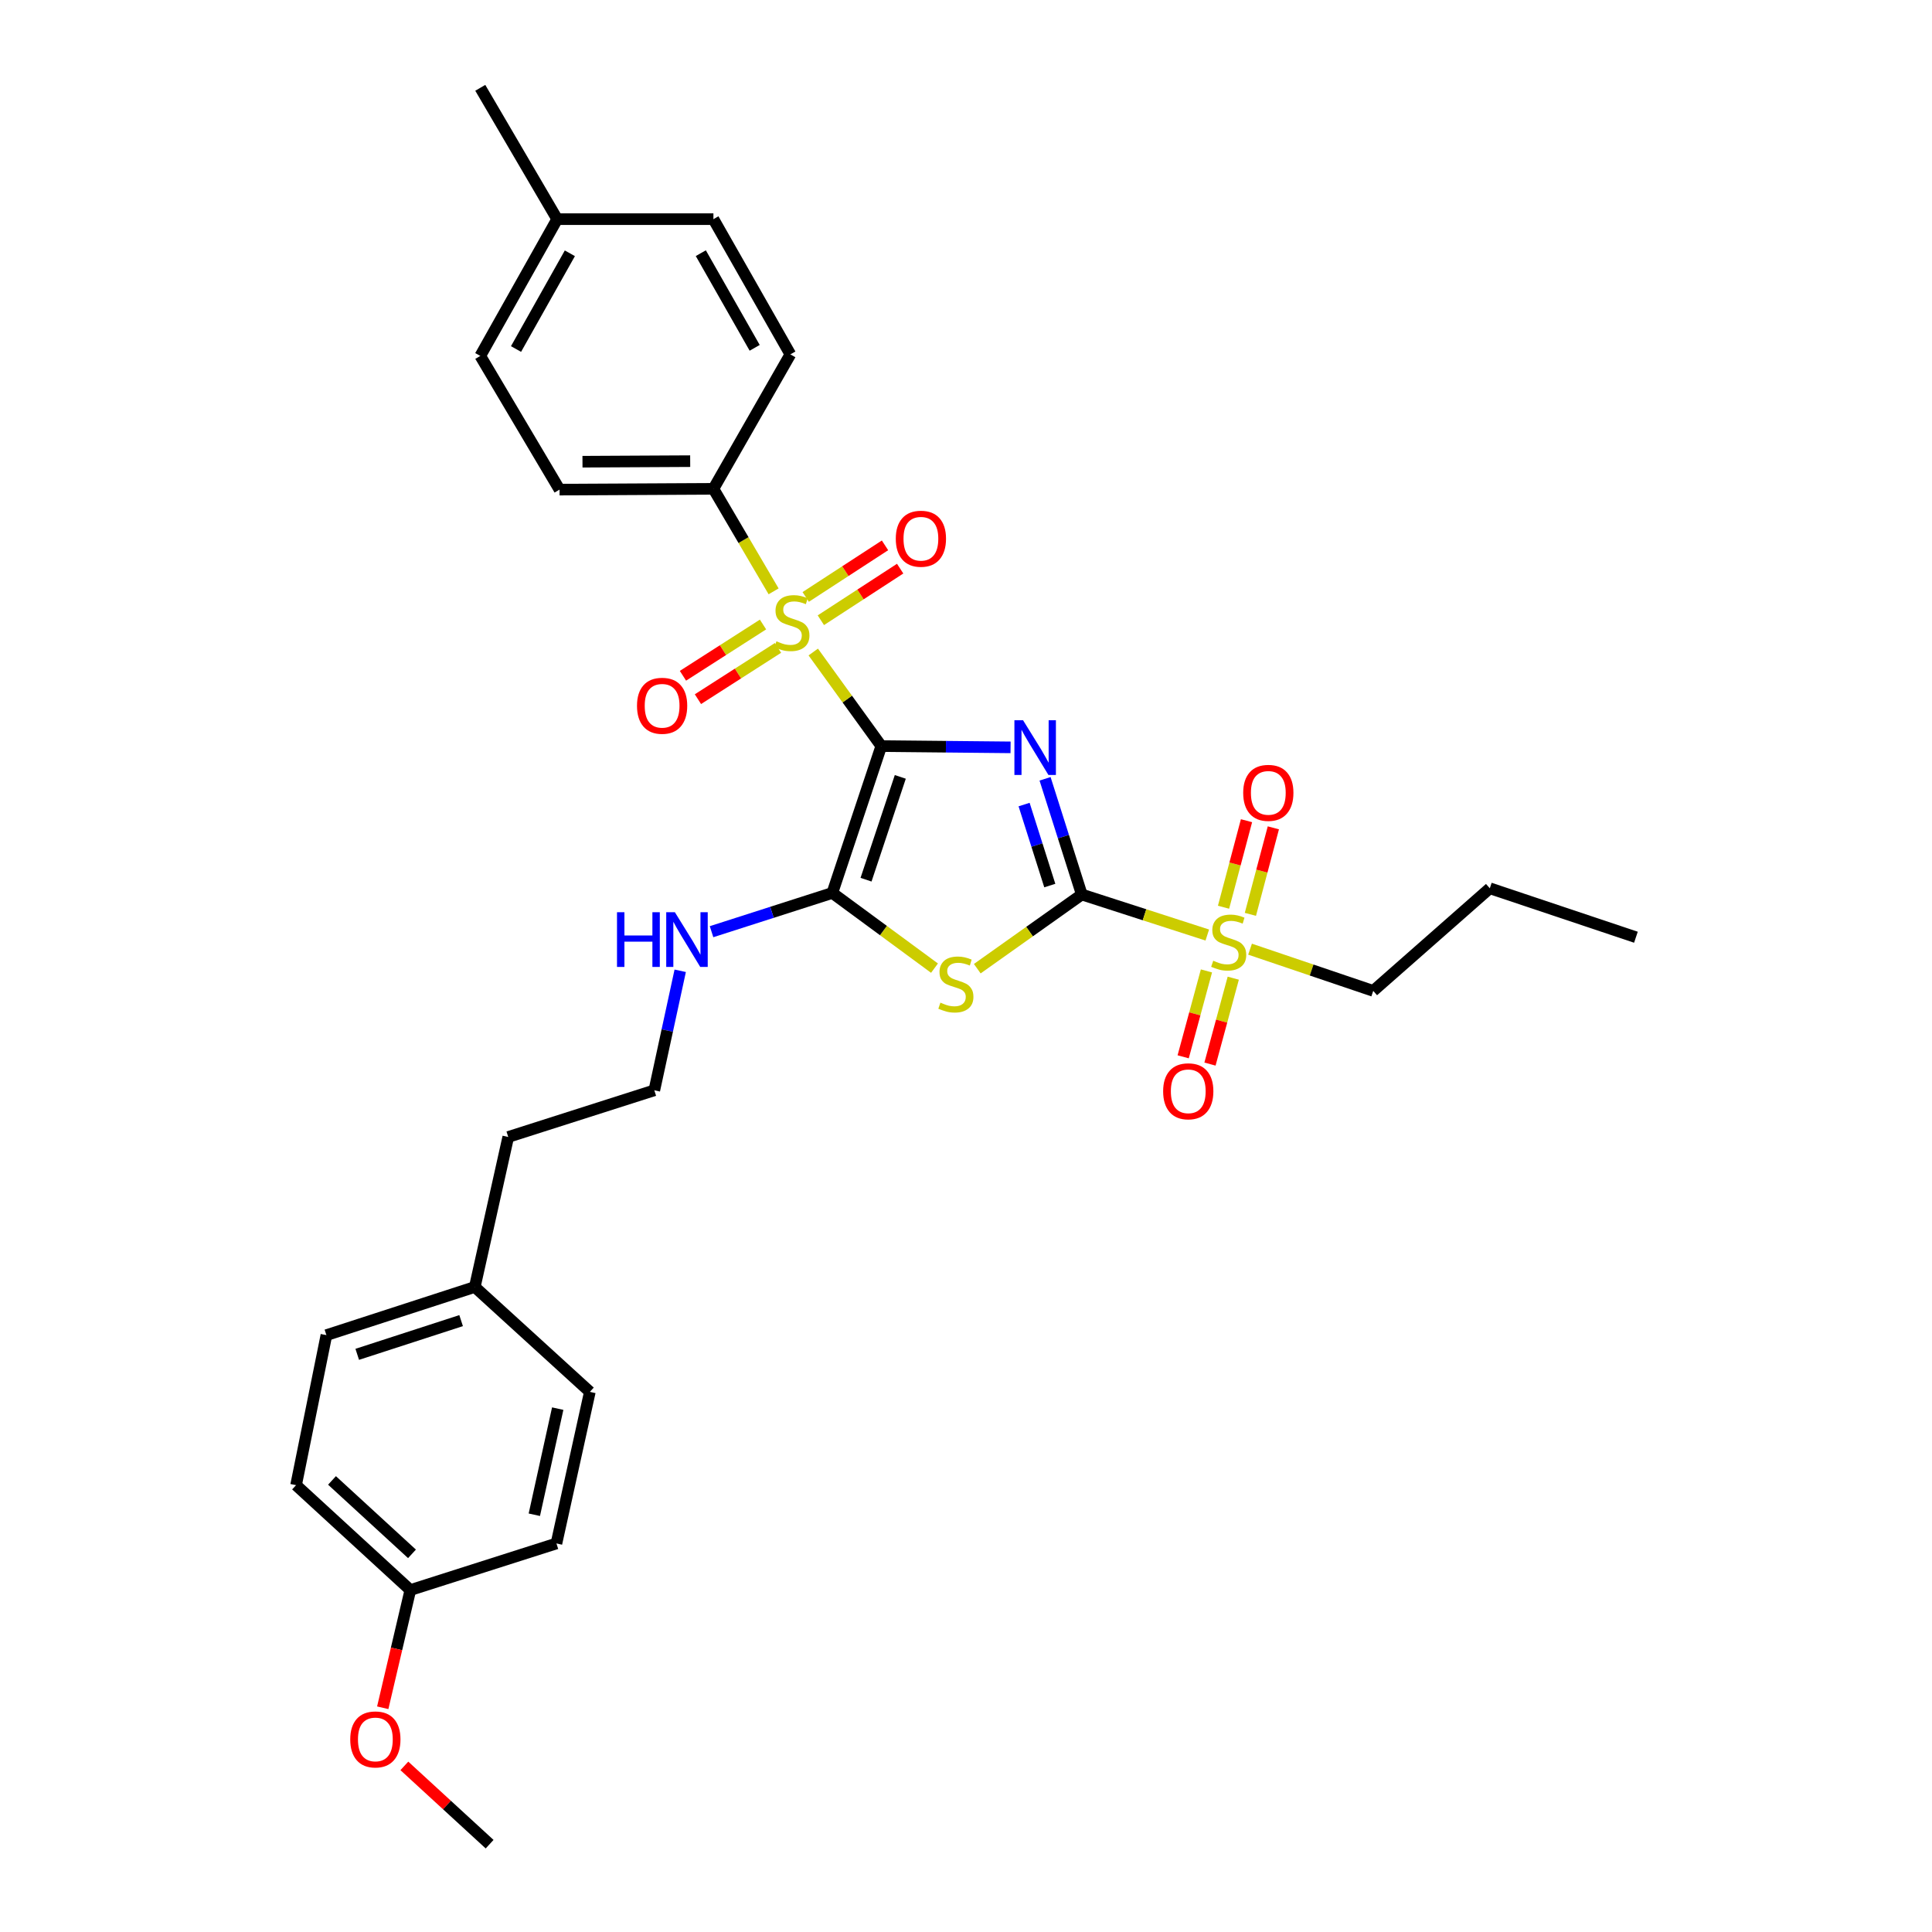 <?xml version='1.0' encoding='iso-8859-1'?>
<svg version='1.1' baseProfile='full'
              xmlns='http://www.w3.org/2000/svg'
                      xmlns:rdkit='http://www.rdkit.org/xml'
                      xmlns:xlink='http://www.w3.org/1999/xlink'
                  xml:space='preserve'
width='1000px' height='1000px' viewBox='0 0 1000 1000'>
<!-- END OF HEADER -->
<rect style='opacity:1.0;fill:#FFFFFF;stroke:none' width='1000' height='1000' x='0' y='0'> </rect>
<path class='bond-0' d='M 456.152,386.166 L 489.608,386.498' style='fill:none;fill-rule:evenodd;stroke:#000000;stroke-width:6px;stroke-linecap:butt;stroke-linejoin:miter;stroke-opacity:1' />
<path class='bond-0' d='M 489.608,386.498 L 523.065,386.83' style='fill:none;fill-rule:evenodd;stroke:#0000FF;stroke-width:6px;stroke-linecap:butt;stroke-linejoin:miter;stroke-opacity:1' />
<path class='bond-2' d='M 456.152,386.166 L 438.544,361.825' style='fill:none;fill-rule:evenodd;stroke:#000000;stroke-width:6px;stroke-linecap:butt;stroke-linejoin:miter;stroke-opacity:1' />
<path class='bond-2' d='M 438.544,361.825 L 420.937,337.484' style='fill:none;fill-rule:evenodd;stroke:#CCCC00;stroke-width:6px;stroke-linecap:butt;stroke-linejoin:miter;stroke-opacity:1' />
<path class='bond-4' d='M 456.152,386.166 L 430.813,462.191' style='fill:none;fill-rule:evenodd;stroke:#000000;stroke-width:6px;stroke-linecap:butt;stroke-linejoin:miter;stroke-opacity:1' />
<path class='bond-4' d='M 465.992,402.116 L 448.255,455.334' style='fill:none;fill-rule:evenodd;stroke:#000000;stroke-width:6px;stroke-linecap:butt;stroke-linejoin:miter;stroke-opacity:1' />
<path class='bond-1' d='M 540.923,403.111 L 550.426,433.055' style='fill:none;fill-rule:evenodd;stroke:#0000FF;stroke-width:6px;stroke-linecap:butt;stroke-linejoin:miter;stroke-opacity:1' />
<path class='bond-1' d='M 550.426,433.055 L 559.929,462.998' style='fill:none;fill-rule:evenodd;stroke:#000000;stroke-width:6px;stroke-linecap:butt;stroke-linejoin:miter;stroke-opacity:1' />
<path class='bond-1' d='M 530.068,416.444 L 536.72,437.404' style='fill:none;fill-rule:evenodd;stroke:#0000FF;stroke-width:6px;stroke-linecap:butt;stroke-linejoin:miter;stroke-opacity:1' />
<path class='bond-1' d='M 536.72,437.404 L 543.372,458.365' style='fill:none;fill-rule:evenodd;stroke:#000000;stroke-width:6px;stroke-linecap:butt;stroke-linejoin:miter;stroke-opacity:1' />
<path class='bond-5' d='M 559.929,462.998 L 592.41,473.484' style='fill:none;fill-rule:evenodd;stroke:#000000;stroke-width:6px;stroke-linecap:butt;stroke-linejoin:miter;stroke-opacity:1' />
<path class='bond-5' d='M 592.41,473.484 L 624.892,483.97' style='fill:none;fill-rule:evenodd;stroke:#CCCC00;stroke-width:6px;stroke-linecap:butt;stroke-linejoin:miter;stroke-opacity:1' />
<path class='bond-31' d='M 559.929,462.998 L 532.883,482.193' style='fill:none;fill-rule:evenodd;stroke:#000000;stroke-width:6px;stroke-linecap:butt;stroke-linejoin:miter;stroke-opacity:1' />
<path class='bond-31' d='M 532.883,482.193 L 505.837,501.388' style='fill:none;fill-rule:evenodd;stroke:#CCCC00;stroke-width:6px;stroke-linecap:butt;stroke-linejoin:miter;stroke-opacity:1' />
<path class='bond-6' d='M 400.417,306.077 L 384.84,279.543' style='fill:none;fill-rule:evenodd;stroke:#CCCC00;stroke-width:6px;stroke-linecap:butt;stroke-linejoin:miter;stroke-opacity:1' />
<path class='bond-6' d='M 384.84,279.543 L 369.263,253.008' style='fill:none;fill-rule:evenodd;stroke:#000000;stroke-width:6px;stroke-linecap:butt;stroke-linejoin:miter;stroke-opacity:1' />
<path class='bond-7' d='M 394.931,323.242 L 374.214,336.512' style='fill:none;fill-rule:evenodd;stroke:#CCCC00;stroke-width:6px;stroke-linecap:butt;stroke-linejoin:miter;stroke-opacity:1' />
<path class='bond-7' d='M 374.214,336.512 L 353.497,349.781' style='fill:none;fill-rule:evenodd;stroke:#FF0000;stroke-width:6px;stroke-linecap:butt;stroke-linejoin:miter;stroke-opacity:1' />
<path class='bond-7' d='M 402.687,335.35 L 381.97,348.62' style='fill:none;fill-rule:evenodd;stroke:#CCCC00;stroke-width:6px;stroke-linecap:butt;stroke-linejoin:miter;stroke-opacity:1' />
<path class='bond-7' d='M 381.97,348.62 L 361.252,361.889' style='fill:none;fill-rule:evenodd;stroke:#FF0000;stroke-width:6px;stroke-linecap:butt;stroke-linejoin:miter;stroke-opacity:1' />
<path class='bond-8' d='M 424.875,321.027 L 445.396,307.677' style='fill:none;fill-rule:evenodd;stroke:#CCCC00;stroke-width:6px;stroke-linecap:butt;stroke-linejoin:miter;stroke-opacity:1' />
<path class='bond-8' d='M 445.396,307.677 L 465.917,294.327' style='fill:none;fill-rule:evenodd;stroke:#FF0000;stroke-width:6px;stroke-linecap:butt;stroke-linejoin:miter;stroke-opacity:1' />
<path class='bond-8' d='M 417.034,308.974 L 437.555,295.624' style='fill:none;fill-rule:evenodd;stroke:#CCCC00;stroke-width:6px;stroke-linecap:butt;stroke-linejoin:miter;stroke-opacity:1' />
<path class='bond-8' d='M 437.555,295.624 L 458.076,282.274' style='fill:none;fill-rule:evenodd;stroke:#FF0000;stroke-width:6px;stroke-linecap:butt;stroke-linejoin:miter;stroke-opacity:1' />
<path class='bond-3' d='M 483.695,501.108 L 457.254,481.649' style='fill:none;fill-rule:evenodd;stroke:#CCCC00;stroke-width:6px;stroke-linecap:butt;stroke-linejoin:miter;stroke-opacity:1' />
<path class='bond-3' d='M 457.254,481.649 L 430.813,462.191' style='fill:none;fill-rule:evenodd;stroke:#000000;stroke-width:6px;stroke-linecap:butt;stroke-linejoin:miter;stroke-opacity:1' />
<path class='bond-11' d='M 430.813,462.191 L 399.553,472.218' style='fill:none;fill-rule:evenodd;stroke:#000000;stroke-width:6px;stroke-linecap:butt;stroke-linejoin:miter;stroke-opacity:1' />
<path class='bond-11' d='M 399.553,472.218 L 368.294,482.245' style='fill:none;fill-rule:evenodd;stroke:#0000FF;stroke-width:6px;stroke-linecap:butt;stroke-linejoin:miter;stroke-opacity:1' />
<path class='bond-9' d='M 624.456,502.546 L 618.431,524.776' style='fill:none;fill-rule:evenodd;stroke:#CCCC00;stroke-width:6px;stroke-linecap:butt;stroke-linejoin:miter;stroke-opacity:1' />
<path class='bond-9' d='M 618.431,524.776 L 612.406,547.006' style='fill:none;fill-rule:evenodd;stroke:#FF0000;stroke-width:6px;stroke-linecap:butt;stroke-linejoin:miter;stroke-opacity:1' />
<path class='bond-9' d='M 638.334,506.307 L 632.309,528.537' style='fill:none;fill-rule:evenodd;stroke:#CCCC00;stroke-width:6px;stroke-linecap:butt;stroke-linejoin:miter;stroke-opacity:1' />
<path class='bond-9' d='M 632.309,528.537 L 626.284,550.767' style='fill:none;fill-rule:evenodd;stroke:#FF0000;stroke-width:6px;stroke-linecap:butt;stroke-linejoin:miter;stroke-opacity:1' />
<path class='bond-10' d='M 647.197,473.273 L 653.142,450.879' style='fill:none;fill-rule:evenodd;stroke:#CCCC00;stroke-width:6px;stroke-linecap:butt;stroke-linejoin:miter;stroke-opacity:1' />
<path class='bond-10' d='M 653.142,450.879 L 659.087,428.485' style='fill:none;fill-rule:evenodd;stroke:#FF0000;stroke-width:6px;stroke-linecap:butt;stroke-linejoin:miter;stroke-opacity:1' />
<path class='bond-10' d='M 633.3,469.583 L 639.244,447.189' style='fill:none;fill-rule:evenodd;stroke:#CCCC00;stroke-width:6px;stroke-linecap:butt;stroke-linejoin:miter;stroke-opacity:1' />
<path class='bond-10' d='M 639.244,447.189 L 645.189,424.795' style='fill:none;fill-rule:evenodd;stroke:#FF0000;stroke-width:6px;stroke-linecap:butt;stroke-linejoin:miter;stroke-opacity:1' />
<path class='bond-14' d='M 647.024,491.29 L 678.903,502.088' style='fill:none;fill-rule:evenodd;stroke:#CCCC00;stroke-width:6px;stroke-linecap:butt;stroke-linejoin:miter;stroke-opacity:1' />
<path class='bond-14' d='M 678.903,502.088 L 710.781,512.885' style='fill:none;fill-rule:evenodd;stroke:#000000;stroke-width:6px;stroke-linecap:butt;stroke-linejoin:miter;stroke-opacity:1' />
<path class='bond-12' d='M 369.263,253.008 L 289.619,253.423' style='fill:none;fill-rule:evenodd;stroke:#000000;stroke-width:6px;stroke-linecap:butt;stroke-linejoin:miter;stroke-opacity:1' />
<path class='bond-12' d='M 357.241,238.691 L 301.49,238.982' style='fill:none;fill-rule:evenodd;stroke:#000000;stroke-width:6px;stroke-linecap:butt;stroke-linejoin:miter;stroke-opacity:1' />
<path class='bond-13' d='M 369.263,253.008 L 409.093,183.421' style='fill:none;fill-rule:evenodd;stroke:#000000;stroke-width:6px;stroke-linecap:butt;stroke-linejoin:miter;stroke-opacity:1' />
<path class='bond-20' d='M 352.078,502.48 L 345.377,533.413' style='fill:none;fill-rule:evenodd;stroke:#0000FF;stroke-width:6px;stroke-linecap:butt;stroke-linejoin:miter;stroke-opacity:1' />
<path class='bond-20' d='M 345.377,533.413 L 338.675,564.346' style='fill:none;fill-rule:evenodd;stroke:#000000;stroke-width:6px;stroke-linecap:butt;stroke-linejoin:miter;stroke-opacity:1' />
<path class='bond-17' d='M 289.619,253.423 L 248.59,184.22' style='fill:none;fill-rule:evenodd;stroke:#000000;stroke-width:6px;stroke-linecap:butt;stroke-linejoin:miter;stroke-opacity:1' />
<path class='bond-16' d='M 409.093,183.421 L 369.263,113.435' style='fill:none;fill-rule:evenodd;stroke:#000000;stroke-width:6px;stroke-linecap:butt;stroke-linejoin:miter;stroke-opacity:1' />
<path class='bond-16' d='M 390.621,180.036 L 362.74,131.046' style='fill:none;fill-rule:evenodd;stroke:#000000;stroke-width:6px;stroke-linecap:butt;stroke-linejoin:miter;stroke-opacity:1' />
<path class='bond-29' d='M 710.781,512.885 L 771.125,459.771' style='fill:none;fill-rule:evenodd;stroke:#000000;stroke-width:6px;stroke-linecap:butt;stroke-linejoin:miter;stroke-opacity:1' />
<path class='bond-15' d='M 212.387,823.009 L 153.249,768.712' style='fill:none;fill-rule:evenodd;stroke:#000000;stroke-width:6px;stroke-linecap:butt;stroke-linejoin:miter;stroke-opacity:1' />
<path class='bond-15' d='M 213.241,804.273 L 171.845,766.265' style='fill:none;fill-rule:evenodd;stroke:#000000;stroke-width:6px;stroke-linecap:butt;stroke-linejoin:miter;stroke-opacity:1' />
<path class='bond-25' d='M 212.387,823.009 L 205.247,853.473' style='fill:none;fill-rule:evenodd;stroke:#000000;stroke-width:6px;stroke-linecap:butt;stroke-linejoin:miter;stroke-opacity:1' />
<path class='bond-25' d='M 205.247,853.473 L 198.107,883.937' style='fill:none;fill-rule:evenodd;stroke:#FF0000;stroke-width:6px;stroke-linecap:butt;stroke-linejoin:miter;stroke-opacity:1' />
<path class='bond-33' d='M 212.387,823.009 L 288.013,798.892' style='fill:none;fill-rule:evenodd;stroke:#000000;stroke-width:6px;stroke-linecap:butt;stroke-linejoin:miter;stroke-opacity:1' />
<path class='bond-18' d='M 369.263,113.435 L 288.396,113.435' style='fill:none;fill-rule:evenodd;stroke:#000000;stroke-width:6px;stroke-linecap:butt;stroke-linejoin:miter;stroke-opacity:1' />
<path class='bond-32' d='M 248.59,184.22 L 288.396,113.435' style='fill:none;fill-rule:evenodd;stroke:#000000;stroke-width:6px;stroke-linecap:butt;stroke-linejoin:miter;stroke-opacity:1' />
<path class='bond-32' d='M 267.095,180.651 L 294.959,131.101' style='fill:none;fill-rule:evenodd;stroke:#000000;stroke-width:6px;stroke-linecap:butt;stroke-linejoin:miter;stroke-opacity:1' />
<path class='bond-27' d='M 288.396,113.435 L 248.59,45.455' style='fill:none;fill-rule:evenodd;stroke:#000000;stroke-width:6px;stroke-linecap:butt;stroke-linejoin:miter;stroke-opacity:1' />
<path class='bond-19' d='M 245.755,666.134 L 263.065,588.495' style='fill:none;fill-rule:evenodd;stroke:#000000;stroke-width:6px;stroke-linecap:butt;stroke-linejoin:miter;stroke-opacity:1' />
<path class='bond-23' d='M 245.755,666.134 L 305.308,720.431' style='fill:none;fill-rule:evenodd;stroke:#000000;stroke-width:6px;stroke-linecap:butt;stroke-linejoin:miter;stroke-opacity:1' />
<path class='bond-24' d='M 245.755,666.134 L 168.947,691.066' style='fill:none;fill-rule:evenodd;stroke:#000000;stroke-width:6px;stroke-linecap:butt;stroke-linejoin:miter;stroke-opacity:1' />
<path class='bond-24' d='M 238.673,683.55 L 184.907,701.002' style='fill:none;fill-rule:evenodd;stroke:#000000;stroke-width:6px;stroke-linecap:butt;stroke-linejoin:miter;stroke-opacity:1' />
<path class='bond-26' d='M 338.675,564.346 L 263.065,588.495' style='fill:none;fill-rule:evenodd;stroke:#000000;stroke-width:6px;stroke-linecap:butt;stroke-linejoin:miter;stroke-opacity:1' />
<path class='bond-21' d='M 288.013,798.892 L 305.308,720.431' style='fill:none;fill-rule:evenodd;stroke:#000000;stroke-width:6px;stroke-linecap:butt;stroke-linejoin:miter;stroke-opacity:1' />
<path class='bond-21' d='M 276.565,784.028 L 288.672,729.105' style='fill:none;fill-rule:evenodd;stroke:#000000;stroke-width:6px;stroke-linecap:butt;stroke-linejoin:miter;stroke-opacity:1' />
<path class='bond-22' d='M 153.249,768.712 L 168.947,691.066' style='fill:none;fill-rule:evenodd;stroke:#000000;stroke-width:6px;stroke-linecap:butt;stroke-linejoin:miter;stroke-opacity:1' />
<path class='bond-28' d='M 209.293,914.021 L 231.358,934.283' style='fill:none;fill-rule:evenodd;stroke:#FF0000;stroke-width:6px;stroke-linecap:butt;stroke-linejoin:miter;stroke-opacity:1' />
<path class='bond-28' d='M 231.358,934.283 L 253.423,954.545' style='fill:none;fill-rule:evenodd;stroke:#000000;stroke-width:6px;stroke-linecap:butt;stroke-linejoin:miter;stroke-opacity:1' />
<path class='bond-30' d='M 771.125,459.771 L 846.751,485.11' style='fill:none;fill-rule:evenodd;stroke:#000000;stroke-width:6px;stroke-linecap:butt;stroke-linejoin:miter;stroke-opacity:1' />
<path  class='atom-1' d='M 529.536 372.797
L 538.816 387.797
Q 539.736 389.277, 541.216 391.957
Q 542.696 394.637, 542.776 394.797
L 542.776 372.797
L 546.536 372.797
L 546.536 401.117
L 542.656 401.117
L 532.696 384.717
Q 531.536 382.797, 530.296 380.597
Q 529.096 378.397, 528.736 377.717
L 528.736 401.117
L 525.056 401.117
L 525.056 372.797
L 529.536 372.797
' fill='#0000FF'/>
<path  class='atom-3' d='M 401.883 331.923
Q 402.203 332.043, 403.523 332.603
Q 404.843 333.163, 406.283 333.523
Q 407.763 333.843, 409.203 333.843
Q 411.883 333.843, 413.443 332.563
Q 415.003 331.243, 415.003 328.963
Q 415.003 327.403, 414.203 326.443
Q 413.443 325.483, 412.243 324.963
Q 411.043 324.443, 409.043 323.843
Q 406.523 323.083, 405.003 322.363
Q 403.523 321.643, 402.443 320.123
Q 401.403 318.603, 401.403 316.043
Q 401.403 312.483, 403.803 310.283
Q 406.243 308.083, 411.043 308.083
Q 414.323 308.083, 418.043 309.643
L 417.123 312.723
Q 413.723 311.323, 411.163 311.323
Q 408.403 311.323, 406.883 312.483
Q 405.363 313.603, 405.403 315.563
Q 405.403 317.083, 406.163 318.003
Q 406.963 318.923, 408.083 319.443
Q 409.243 319.963, 411.163 320.563
Q 413.723 321.363, 415.243 322.163
Q 416.763 322.963, 417.843 324.603
Q 418.963 326.203, 418.963 328.963
Q 418.963 332.883, 416.323 335.003
Q 413.723 337.083, 409.363 337.083
Q 406.843 337.083, 404.923 336.523
Q 403.043 336.003, 400.803 335.083
L 401.883 331.923
' fill='#CCCC00'/>
<path  class='atom-4' d='M 486.76 518.971
Q 487.08 519.091, 488.4 519.651
Q 489.72 520.211, 491.16 520.571
Q 492.64 520.891, 494.08 520.891
Q 496.76 520.891, 498.32 519.611
Q 499.88 518.291, 499.88 516.011
Q 499.88 514.451, 499.08 513.491
Q 498.32 512.531, 497.12 512.011
Q 495.92 511.491, 493.92 510.891
Q 491.4 510.131, 489.88 509.411
Q 488.4 508.691, 487.32 507.171
Q 486.28 505.651, 486.28 503.091
Q 486.28 499.531, 488.68 497.331
Q 491.12 495.131, 495.92 495.131
Q 499.2 495.131, 502.92 496.691
L 502 499.771
Q 498.6 498.371, 496.04 498.371
Q 493.28 498.371, 491.76 499.531
Q 490.24 500.651, 490.28 502.611
Q 490.28 504.131, 491.04 505.051
Q 491.84 505.971, 492.96 506.491
Q 494.12 507.011, 496.04 507.611
Q 498.6 508.411, 500.12 509.211
Q 501.64 510.011, 502.72 511.651
Q 503.84 513.251, 503.84 516.011
Q 503.84 519.931, 501.2 522.051
Q 498.6 524.131, 494.24 524.131
Q 491.72 524.131, 489.8 523.571
Q 487.92 523.051, 485.68 522.131
L 486.76 518.971
' fill='#CCCC00'/>
<path  class='atom-6' d='M 627.97 497.266
Q 628.29 497.386, 629.61 497.946
Q 630.93 498.506, 632.37 498.866
Q 633.85 499.186, 635.29 499.186
Q 637.97 499.186, 639.53 497.906
Q 641.09 496.586, 641.09 494.306
Q 641.09 492.746, 640.29 491.786
Q 639.53 490.826, 638.33 490.306
Q 637.13 489.786, 635.13 489.186
Q 632.61 488.426, 631.09 487.706
Q 629.61 486.986, 628.53 485.466
Q 627.49 483.946, 627.49 481.386
Q 627.49 477.826, 629.89 475.626
Q 632.33 473.426, 637.13 473.426
Q 640.41 473.426, 644.13 474.986
L 643.21 478.066
Q 639.81 476.666, 637.25 476.666
Q 634.49 476.666, 632.97 477.826
Q 631.45 478.946, 631.49 480.906
Q 631.49 482.426, 632.25 483.346
Q 633.05 484.266, 634.17 484.786
Q 635.33 485.306, 637.25 485.906
Q 639.81 486.706, 641.33 487.506
Q 642.85 488.306, 643.93 489.946
Q 645.05 491.546, 645.05 494.306
Q 645.05 498.226, 642.41 500.346
Q 639.81 502.426, 635.45 502.426
Q 632.93 502.426, 631.01 501.866
Q 629.13 501.346, 626.89 500.426
L 627.97 497.266
' fill='#CCCC00'/>
<path  class='atom-8' d='M 329.709 365.308
Q 329.709 358.508, 333.069 354.708
Q 336.429 350.908, 342.709 350.908
Q 348.989 350.908, 352.349 354.708
Q 355.709 358.508, 355.709 365.308
Q 355.709 372.188, 352.309 376.108
Q 348.909 379.988, 342.709 379.988
Q 336.469 379.988, 333.069 376.108
Q 329.709 372.228, 329.709 365.308
M 342.709 376.788
Q 347.029 376.788, 349.349 373.908
Q 351.709 370.988, 351.709 365.308
Q 351.709 359.748, 349.349 356.948
Q 347.029 354.108, 342.709 354.108
Q 338.389 354.108, 336.029 356.908
Q 333.709 359.708, 333.709 365.308
Q 333.709 371.028, 336.029 373.908
Q 338.389 376.788, 342.709 376.788
' fill='#FF0000'/>
<path  class='atom-9' d='M 463.658 278.842
Q 463.658 272.042, 467.018 268.242
Q 470.378 264.442, 476.658 264.442
Q 482.938 264.442, 486.298 268.242
Q 489.658 272.042, 489.658 278.842
Q 489.658 285.722, 486.258 289.642
Q 482.858 293.522, 476.658 293.522
Q 470.418 293.522, 467.018 289.642
Q 463.658 285.762, 463.658 278.842
M 476.658 290.322
Q 480.978 290.322, 483.298 287.442
Q 485.658 284.522, 485.658 278.842
Q 485.658 273.282, 483.298 270.482
Q 480.978 267.642, 476.658 267.642
Q 472.338 267.642, 469.978 270.442
Q 467.658 273.242, 467.658 278.842
Q 467.658 284.562, 469.978 287.442
Q 472.338 290.322, 476.658 290.322
' fill='#FF0000'/>
<path  class='atom-10' d='M 602.04 564.85
Q 602.04 558.05, 605.4 554.25
Q 608.76 550.45, 615.04 550.45
Q 621.32 550.45, 624.68 554.25
Q 628.04 558.05, 628.04 564.85
Q 628.04 571.73, 624.64 575.65
Q 621.24 579.53, 615.04 579.53
Q 608.8 579.53, 605.4 575.65
Q 602.04 571.77, 602.04 564.85
M 615.04 576.33
Q 619.36 576.33, 621.68 573.45
Q 624.04 570.53, 624.04 564.85
Q 624.04 559.29, 621.68 556.49
Q 619.36 553.65, 615.04 553.65
Q 610.72 553.65, 608.36 556.45
Q 606.04 559.25, 606.04 564.85
Q 606.04 570.57, 608.36 573.45
Q 610.72 576.33, 615.04 576.33
' fill='#FF0000'/>
<path  class='atom-11' d='M 643.476 410.379
Q 643.476 403.579, 646.836 399.779
Q 650.196 395.979, 656.476 395.979
Q 662.756 395.979, 666.116 399.779
Q 669.476 403.579, 669.476 410.379
Q 669.476 417.259, 666.076 421.179
Q 662.676 425.059, 656.476 425.059
Q 650.236 425.059, 646.836 421.179
Q 643.476 417.299, 643.476 410.379
M 656.476 421.859
Q 660.796 421.859, 663.116 418.979
Q 665.476 416.059, 665.476 410.379
Q 665.476 404.819, 663.116 402.019
Q 660.796 399.179, 656.476 399.179
Q 652.156 399.179, 649.796 401.979
Q 647.476 404.779, 647.476 410.379
Q 647.476 416.099, 649.796 418.979
Q 652.156 421.859, 656.476 421.859
' fill='#FF0000'/>
<path  class='atom-12' d='M 319.359 472.164
L 323.199 472.164
L 323.199 484.204
L 337.679 484.204
L 337.679 472.164
L 341.519 472.164
L 341.519 500.484
L 337.679 500.484
L 337.679 487.404
L 323.199 487.404
L 323.199 500.484
L 319.359 500.484
L 319.359 472.164
' fill='#0000FF'/>
<path  class='atom-12' d='M 349.319 472.164
L 358.599 487.164
Q 359.519 488.644, 360.999 491.324
Q 362.479 494.004, 362.559 494.164
L 362.559 472.164
L 366.319 472.164
L 366.319 500.484
L 362.439 500.484
L 352.479 484.084
Q 351.319 482.164, 350.079 479.964
Q 348.879 477.764, 348.519 477.084
L 348.519 500.484
L 344.839 500.484
L 344.839 472.164
L 349.319 472.164
' fill='#0000FF'/>
<path  class='atom-26' d='M 181.286 900.321
Q 181.286 893.521, 184.646 889.721
Q 188.006 885.921, 194.286 885.921
Q 200.566 885.921, 203.926 889.721
Q 207.286 893.521, 207.286 900.321
Q 207.286 907.201, 203.886 911.121
Q 200.486 915.001, 194.286 915.001
Q 188.046 915.001, 184.646 911.121
Q 181.286 907.241, 181.286 900.321
M 194.286 911.801
Q 198.606 911.801, 200.926 908.921
Q 203.286 906.001, 203.286 900.321
Q 203.286 894.761, 200.926 891.961
Q 198.606 889.121, 194.286 889.121
Q 189.966 889.121, 187.606 891.921
Q 185.286 894.721, 185.286 900.321
Q 185.286 906.041, 187.606 908.921
Q 189.966 911.801, 194.286 911.801
' fill='#FF0000'/>
</svg>
